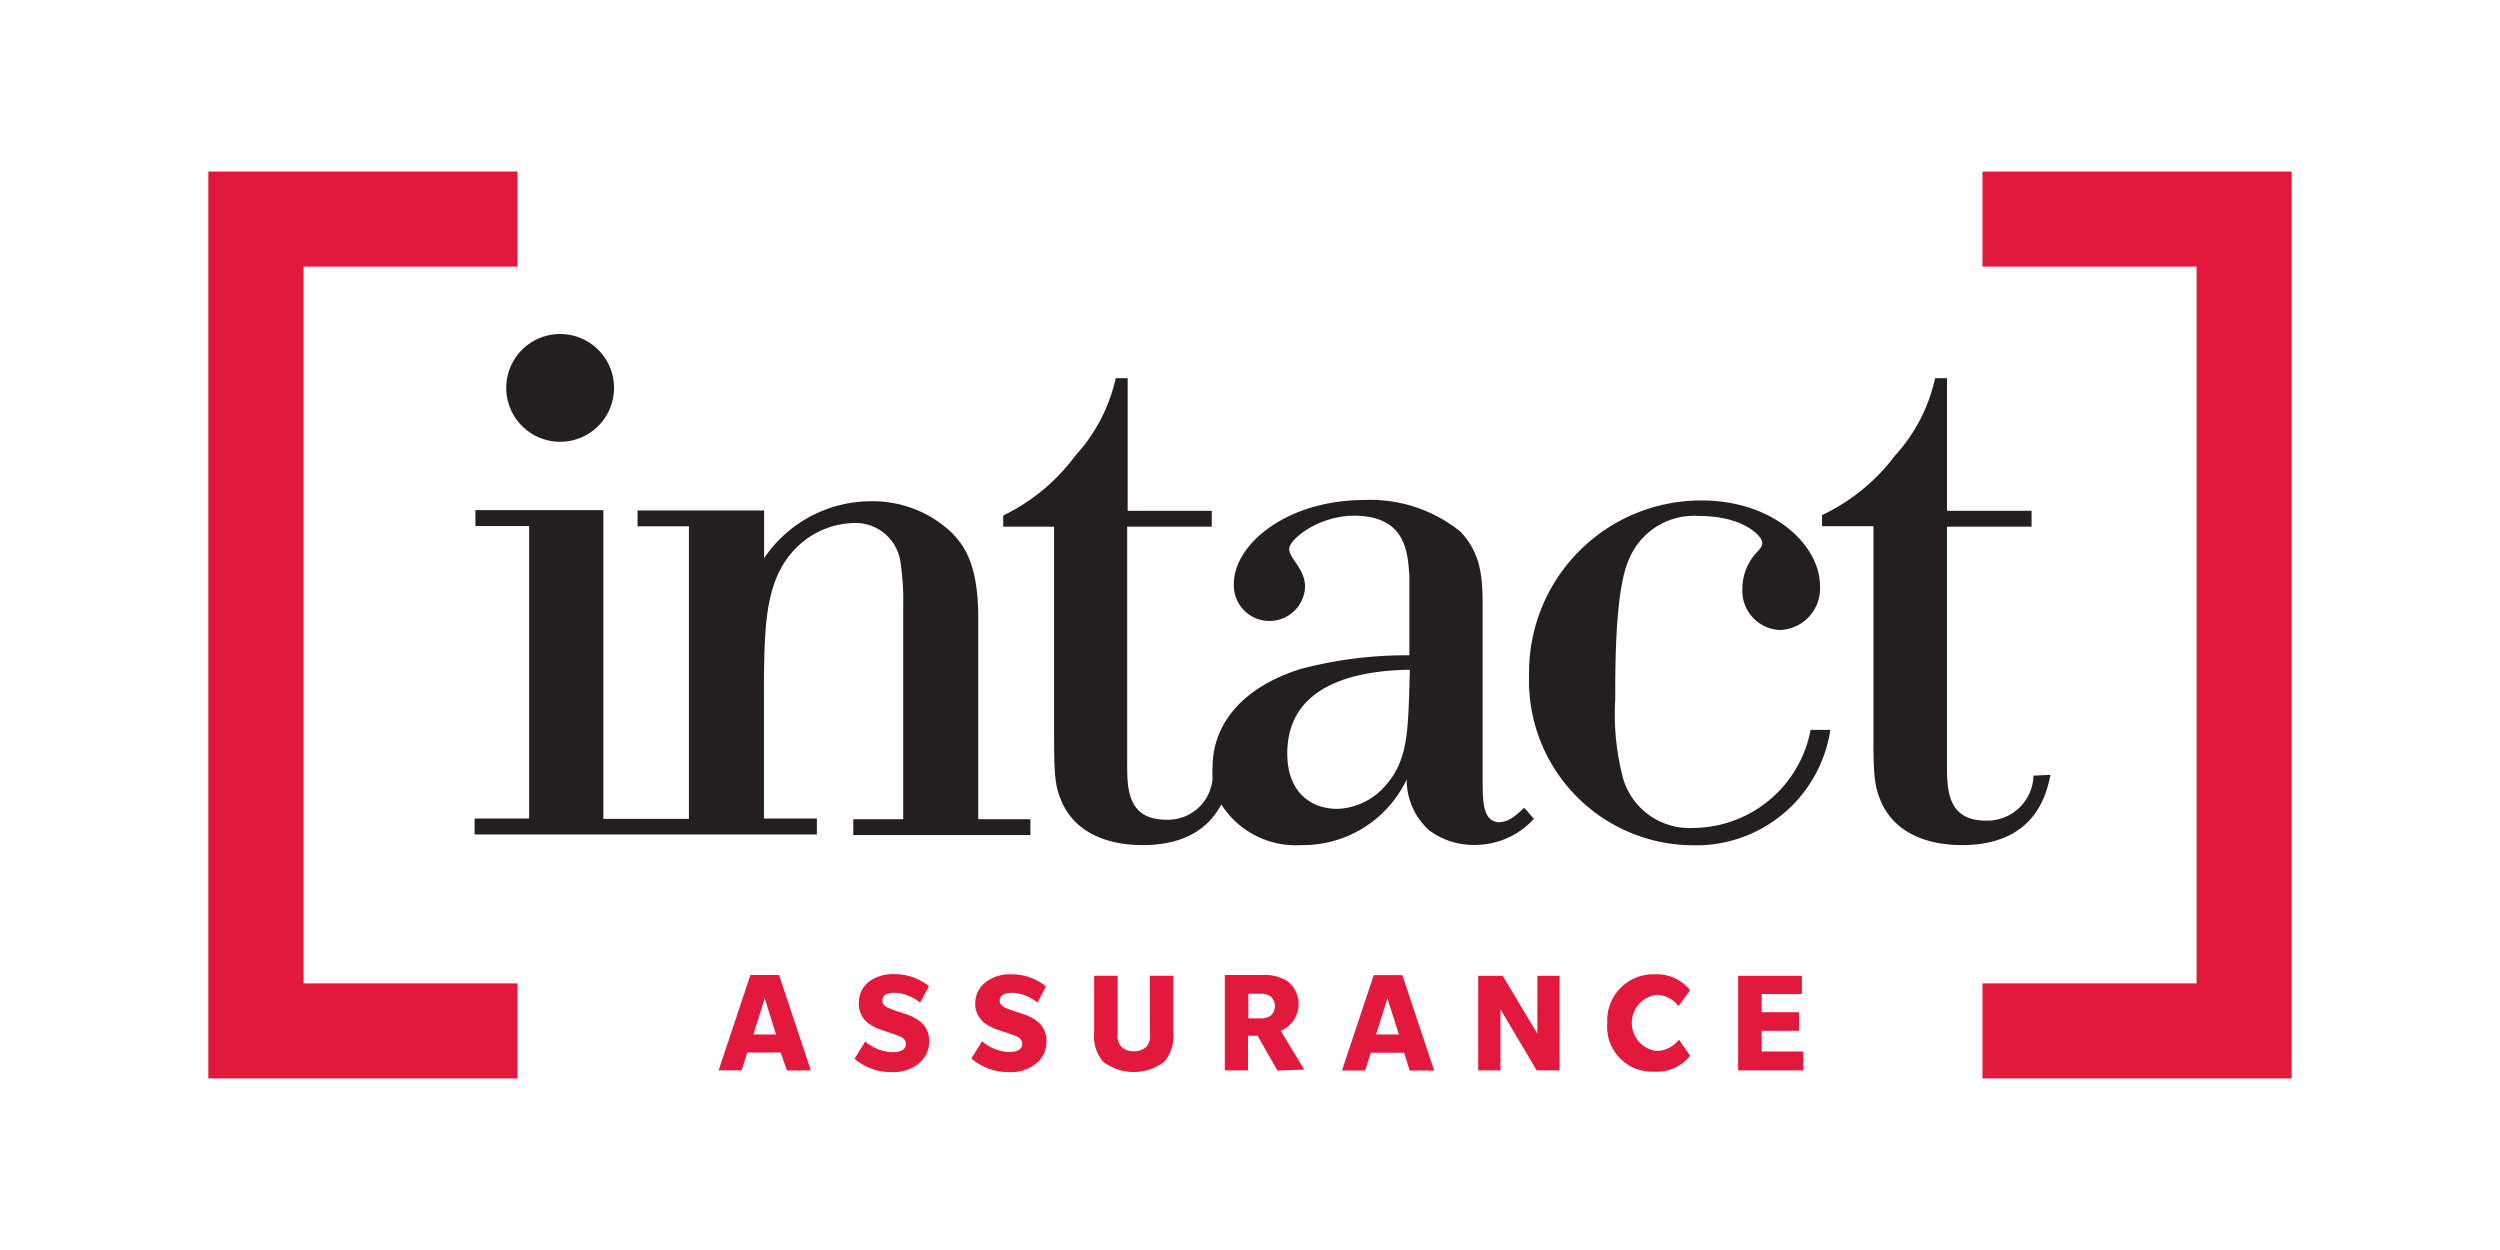 <?xml version="1.0" encoding="UTF-8"?>
<svg xmlns="http://www.w3.org/2000/svg" id="Calque_1" data-name="Calque 1" viewBox="0 0 300 150">
  <defs>
    <style>.cls-1{fill:#e2183d;}.cls-2{fill:#231f20;}</style>
  </defs>
  <path class="cls-1" d="M62.104,129.416H25V20.584H62.104V31.992H36.427v86.017H62.104Zm212.896,0H237.896V118.008h25.696V31.992H237.896V20.584H275Z"></path>
  <path class="cls-2" d="M117.388,74.113c0-6.639-1.812-8.718-3.129-10.149a13.812,13.812,0,0,0-9.767-3.815,15.509,15.509,0,0,0-12.8,6.83V61.255H76.507v1.908h6.162V98.264H72.406V61.217H57.049v1.908h6.448V98.226H56.953v1.908H98.026V98.226H91.673V81.629c.095-7.211.191-12.896,4.655-16.597a10.11,10.11,0,0,1,6.085-2.27,5.456,5.456,0,0,1,5.59,4.369,30.526,30.526,0,0,1,.382,5.609V98.302h-5.99V100.21h21.251V98.302h-6.257Zm51.698,9.672c-.191,4.846-.382,8.165-3.415,11.103a7.993,7.993,0,0,1-5.227,2.175c-3.033,0-5.971-1.908-5.971-6.639,0-7.783,7.306-9.958,14.708-10.053Zm11.007,14.899c-2.175,0-2.175-2.289-2.175-5.494V73.35c0-3.606,0-6.734-2.652-9.538a17.169,17.169,0,0,0-11.446-3.815c-9.538,0-15.757,5.399-15.757,10.053a4.277,4.277,0,1,0,8.546.382c0-2.194-1.908-3.415-1.908-4.559s3.51-3.987,7.783-3.987c6.257,0,6.448,4.464,6.639,7.211v9.538a49.6,49.6,0,0,0-12.896,1.603c-6.353,1.908-10.721,6.066-10.721,11.866a10.816,10.816,0,0,0,0,1.335,5.36,5.36,0,0,1-5.589,4.922c-4.75,0-4.655-3.987-4.655-6.925V63.201h10.149V61.293H135.321v-15.91H133.89a20.221,20.221,0,0,1-4.845,9.29,23.521,23.521,0,0,1-8.661,7.192v1.335h6.105V87.104c0,4.826,0,6.925.763,8.718,1.431,3.815,5.208,5.59,9.863,5.59,5.609,0,8.184-2.499,9.443-4.884a10.549,10.549,0,0,0,9.538,4.884A13.773,13.773,0,0,0,168.8,93.533a8.184,8.184,0,0,0,2.652,6.066,8.891,8.891,0,0,0,5.494,1.793,9.538,9.538,0,0,0,7.116-3.129l-1.145-1.335c-.668.572-1.698,1.717-2.938,1.717m23.35.706a8.318,8.318,0,0,1-8.546-5.895,30.274,30.274,0,0,1-.954-9.538c0-4.273,0-12.991,1.602-16.692a8.451,8.451,0,0,1,8.546-5.303c5.132,0,7.497,2.365,7.497,3.224,0,.382-.191.572-.477.954a6.334,6.334,0,0,0-1.908,4.464,4.712,4.712,0,0,0,4.37,5.031c.031.002.062.004.094.006a4.979,4.979,0,0,0,4.855-5.1q-.003-.102-.009-.203c0-4.75-5.418-10.244-14.231-10.244a20.641,20.641,0,0,0-20.682,20.6q0,.192.003.385a19.744,19.744,0,0,0,19.084,20.383q.235.008.469.01a16.272,16.272,0,0,0,16.597-13.85h-2.365a14.441,14.441,0,0,1-13.945,11.77m40.69-6.276a5.551,5.551,0,0,1-5.699,5.399l-.024-.001c-4.75,0-4.655-3.987-4.655-6.925V63.201h10.149V61.293H233.642v-15.91H232.211a20.183,20.183,0,0,1-4.826,9.31,23.541,23.541,0,0,1-8.737,7.116v1.335h6.162v23.96c0,4.826,0,6.925.763,8.718,1.431,3.815,5.227,5.59,9.863,5.59,8.813,0,10.149-6.162,10.626-8.432ZM67.217,53.014a6.467,6.467,0,1,0-6.467-6.467h0a6.467,6.467,0,0,0,6.467,6.467"></path>
  <path class="cls-1" d="M91.768,119.782l-1.354,4.35h2.709Zm2.671,8.68-.763-2.156H89.67l-.668,2.137H86.236l3.815-11.446h3.434l3.815,11.446Zm15.967-8.146a5.132,5.132,0,0,0-2.976-1.183q-1.564,0-1.545.935c0,.649.706.877,1.03,1.011s1.717.591,2.079.706a5.415,5.415,0,0,1,1.45.82,2.842,2.842,0,0,1,1.049,2.346,3.281,3.281,0,0,1-1.259,2.671,4.788,4.788,0,0,1-3.281,1.03,6.676,6.676,0,0,1-4.407-1.603l1.278-2.06a5.456,5.456,0,0,0,3.205,1.278c1.126,0,1.679-.362,1.679-1.011s-.725-.916-1.125-1.049l-1.908-.649a5.399,5.399,0,0,1-1.545-.82,2.919,2.919,0,0,1-1.068-2.423,3.205,3.205,0,0,1,1.354-2.614,4.884,4.884,0,0,1,3.014-.801,6.487,6.487,0,0,1,4.044,1.45Zm14.098,0a5.15,5.15,0,0,0-2.976-1.183q-1.564,0-1.564.935c0,.649.706.877,1.03,1.011s1.717.591,2.079.706a5.362,5.362,0,0,1,1.45.82,2.842,2.842,0,0,1,1.049,2.346,3.281,3.281,0,0,1-1.24,2.671,4.807,4.807,0,0,1-3.281,1.03,6.677,6.677,0,0,1-4.483-1.641l1.278-2.06a5.437,5.437,0,0,0,3.148,1.297c1.125,0,1.679-.362,1.679-1.011s-.725-.916-1.125-1.049l-1.908-.649a5.455,5.455,0,0,1-1.545-.82,2.919,2.919,0,0,1-1.068-2.423,3.205,3.205,0,0,1,1.45-2.575,4.846,4.846,0,0,1,2.995-.801,6.467,6.467,0,0,1,4.044,1.45Zm13.468-3.224h2.823v6.848a4.655,4.655,0,0,1-1.087,3.472,6.066,6.066,0,0,1-7.325,0,4.655,4.655,0,0,1-1.087-3.453v-6.868h2.823v6.982a1.907,1.907,0,0,0,.458,1.545,2.041,2.041,0,0,0,1.488.534,2.08,2.08,0,0,0,1.488-.534,1.908,1.908,0,0,0,.439-1.545Zm14.479,2.461a2.06,2.06,0,0,0-1.202-.305H149.8v2.957h1.45a2.041,2.041,0,0,0,1.202-.305,1.545,1.545,0,0,0,0-2.346m.839,8.909-2.385-4.178h-1.145v4.159h-2.785v-11.446h4.502a5.113,5.113,0,0,1,3.014.744,3.472,3.472,0,0,1-.801,5.952l2.823,4.655Zm13.201-8.68-1.355,4.35h2.728Zm2.671,8.68-.668-2.137h-4.006l-.668,2.137h-2.785l3.815-11.446h3.434l3.815,11.446Zm15.242-.019-4.35-7.325v7.325h-2.671V117.093h2.938l4.159,6.944v-6.944h2.671v11.351Zm18.409-1.755a5.036,5.036,0,0,1-4.311,1.908,5.379,5.379,0,0,1-5.628-5.838,5.514,5.514,0,0,1,5.723-5.838,5.093,5.093,0,0,1,4.216,1.908l-1.393,1.908a3.319,3.319,0,0,0-2.652-1.355,3.396,3.396,0,0,0,0,6.734,3.472,3.472,0,0,0,2.709-1.355Zm5.761,1.755V117.093h7.65v2.194h-4.826v2.175h4.483v2.232h-4.483v2.48h4.998v2.27Z"></path>
</svg>
